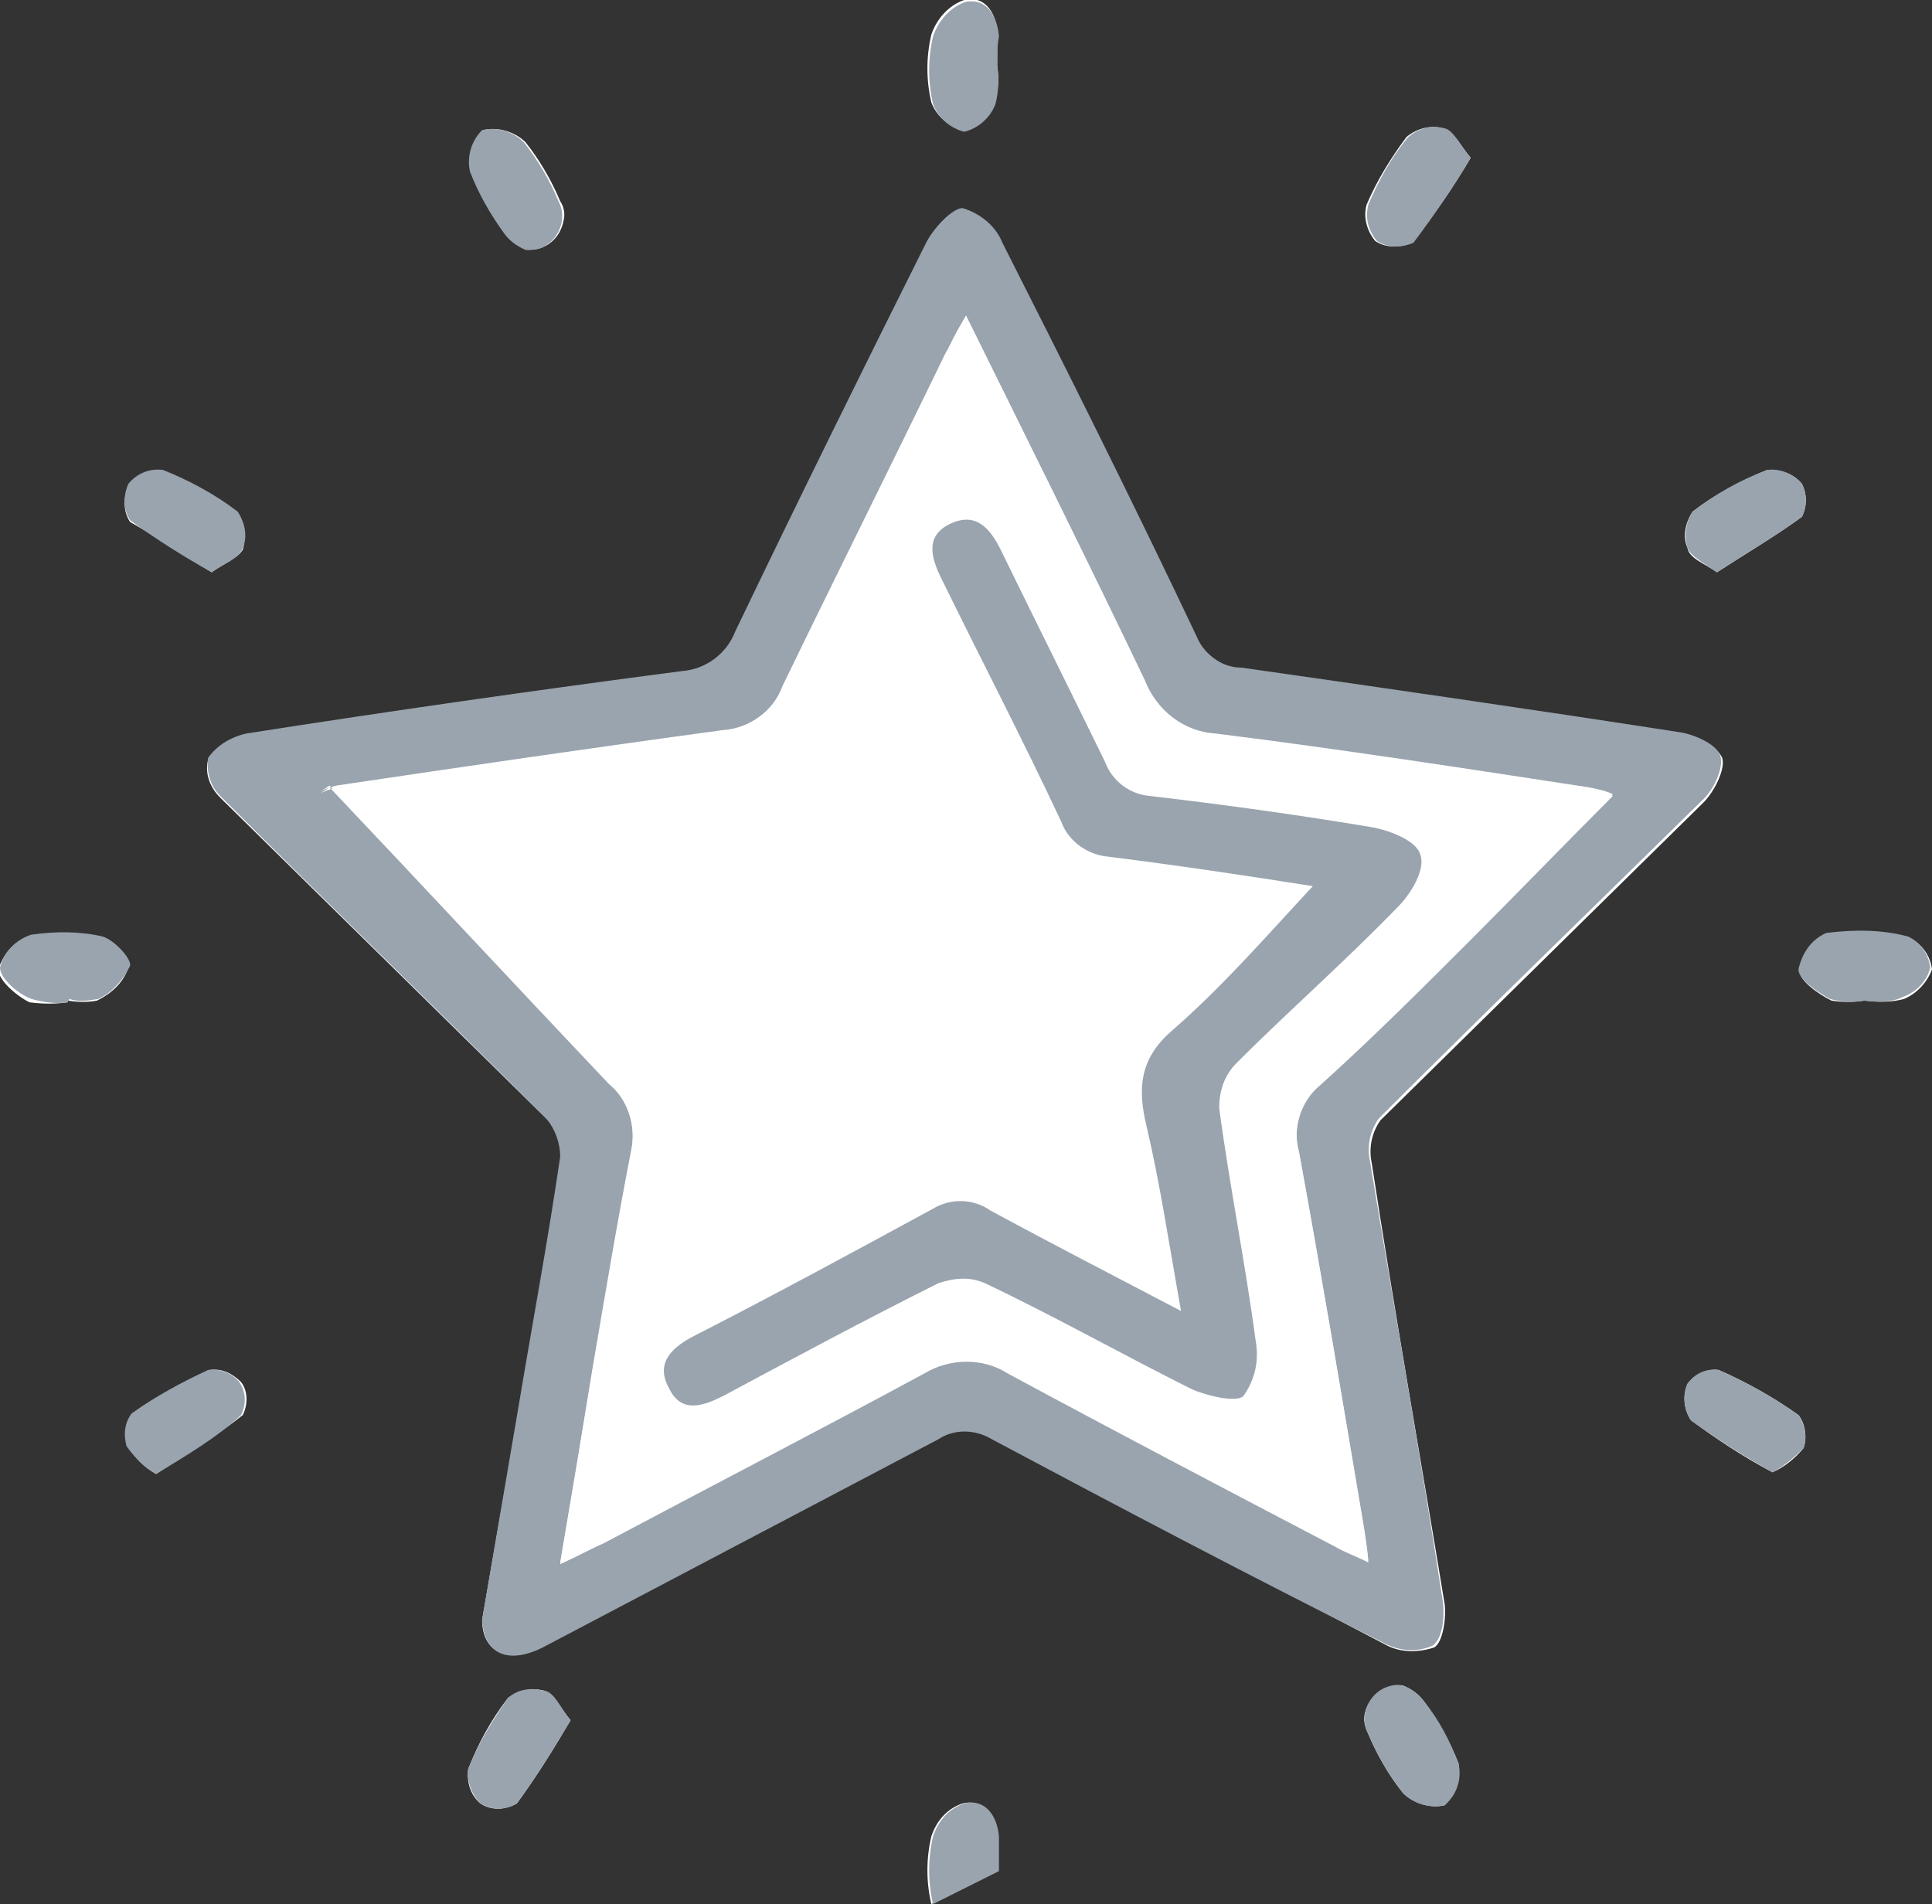 <?xml version="1.0" encoding="utf-8"?>
<!-- Generator: Adobe Illustrator 25.2.1, SVG Export Plug-In . SVG Version: 6.00 Build 0)  -->
<svg version="1.1" id="Groupe_1" xmlns="http://www.w3.org/2000/svg" xmlns:xlink="http://www.w3.org/1999/xlink" x="0px" y="0px"
	 viewBox="0 0 111.4 109.8" style="enable-background:new 0 0 111.4 109.8;" xml:space="preserve">
<rect x="0" y="0" width="111.4" height="109.8" fill="#333333" stroke="none"/>
<style type="text/css">
	.st0{fill-rule:evenodd;clip-rule:evenodd;fill:#FFFFFF;}
	.st1{fill-rule:evenodd;clip-rule:evenodd;fill:#9AA4AE;}
</style>
<path id="Tracé_5643" class="st0" d="M57.5,3.8L57.5,3.8c0-0.6,0-1.2,0-1.8c0-1.2-0.7-2.3-1.9-2c-0.9,0.3-1.6,1.1-1.9,2
	c-0.3,1.3-0.3,2.6,0,3.9c0.3,0.8,1,1.4,1.8,1.6c0.8-0.2,1.5-0.8,1.8-1.6C57.6,5.3,57.6,4.5,57.5,3.8z"/>
<path id="Tracé_5647" class="st0" d="M84.8,9.1c-0.6-0.7-1-1.6-1.6-1.7c-0.7-0.2-1.5,0-2.1,0.5c-0.9,1.2-1.7,2.5-2.3,3.9
	c-0.2,0.7,0,1.5,0.5,2.1c0.6,0.4,1.4,0.4,2.1,0.1C82.7,12.4,83.8,10.8,84.8,9.1z"/>
<path id="Tracé_5650" class="st0" d="M30.3,14.4c1.1,0.1,2-0.6,2.2-1.7c0.1-0.4,0-0.8-0.2-1.1c-0.5-1.2-1.2-2.4-2-3.4
	c-0.6-0.6-1.6-0.9-2.4-0.7c-0.6,0.6-0.9,1.5-0.7,2.4c0.5,1.3,1.2,2.5,2,3.6C29.5,13.9,29.9,14.2,30.3,14.4z"/>
<path id="Tracé_5656" class="st1" d="M57.5,3.8c0.1,0.7,0.1,1.4-0.1,2.2c-0.3,0.8-1,1.4-1.8,1.6c-0.8-0.2-1.5-0.8-1.8-1.6
	c-0.3-1.3-0.3-2.6,0-3.9c0.3-0.9,1-1.7,1.9-2c1.2-0.2,1.8,0.8,1.9,2C57.5,2.6,57.5,3.2,57.5,3.8L57.5,3.8L57.5,3.8z"/>
<path id="Tracé_5660" class="st1" d="M84.8,9.1c-1,1.7-2.1,3.3-3.3,4.9c-0.7,0.3-1.5,0.3-2.1-0.1c-0.5-0.6-0.7-1.3-0.5-2.1
	c0.6-1.4,1.3-2.7,2.3-3.9c0.6-0.5,1.3-0.7,2.1-0.5C83.8,7.5,84.2,8.4,84.8,9.1z"/>
<path id="Tracé_5663" class="st1" d="M30.3,14.4c-0.5-0.2-0.9-0.5-1.2-0.9c-0.8-1.1-1.5-2.3-2-3.6c-0.2-0.9,0.1-1.8,0.7-2.4
	c0.9-0.2,1.8,0.1,2.4,0.7c0.8,1,1.5,2.2,2,3.4c0.5,0.9,0.1,2.1-0.8,2.6C31.1,14.4,30.7,14.4,30.3,14.4z"/>
<path id="Tracé_5642" class="st0" d="M27.8,93.4c0,1.9,1.5,2.6,3.5,1.5c7.6-4,15.2-8,22.8-12c0.9-0.6,2.2-0.6,3.1,0
	c7.6,4.1,15.2,8,22.8,12c0.8,0.4,1.8,0.4,2.7,0.1c0.5-0.3,0.7-1.7,0.6-2.5c-1.4-8.5-2.9-16.9-4.2-25.4c-0.2-0.9,0-1.8,0.5-2.5
	c6.2-6.1,12.4-12.2,18.6-18.3c0.7-0.7,1.3-2,1.1-2.6c-0.3-0.7-1.6-1.3-2.5-1.4C88.3,41,80,39.8,71.6,38.6c-1.1-0.1-2.1-0.8-2.6-1.8
	c-3.7-7.6-7.4-15.2-11.2-22.7c-0.5-1-1.3-1.7-2.3-2c-0.6-0.1-1.7,1.1-2.1,2c-3.7,7.4-7.4,14.9-11,22.4c-0.5,1.3-1.7,2.2-3.1,2.3
	c-8.4,1.1-16.7,2.4-25.1,3.6c-0.9,0.1-1.7,0.6-2.2,1.4c-0.2,0.8,0.1,1.6,0.7,2.2c6.3,6.2,12.6,12.4,18.9,18.6
	c0.6,0.6,0.8,1.4,0.8,2.2c-0.7,4.8-1.6,9.6-2.4,14.4C29.2,85.2,28.5,89.4,27.8,93.4z"/>
<path id="Tracé_5644" class="st0" d="M107.5,57.7L107.5,57.7c0.8,0.1,1.6,0.1,2.3-0.1c0.7-0.3,1.3-0.9,1.6-1.7
	c-0.1-0.8-0.6-1.5-1.3-1.8c-1.5-0.3-3.1-0.4-4.7-0.2c-0.8,0.4-1.4,1.2-1.6,2.1c-0.1,0.5,1,1.3,1.8,1.7
	C106.2,57.8,106.9,57.8,107.5,57.7z"/>
<path id="Tracé_5645" class="st0" d="M57.5,107.9c0-0.7,0-1.3,0-2c-0.1-1.2-0.8-2.2-2-1.9c-0.9,0.3-1.5,1-1.8,1.9
	c-0.3,1.3-0.3,2.6,0,3.9"/>
<path id="Tracé_5646" class="st0" d="M3.9,57.8l0-0.1c0.6,0.1,1.2,0.1,1.7,0c0.8-0.4,1.5-1,1.8-1.9c0.1-0.4-0.9-1.5-1.6-1.7
	c-1.3-0.3-2.7-0.4-4.1-0.1c-0.9,0.3-1.5,1-1.8,1.9c0,0.6,1,1.5,1.8,1.9C2.5,57.9,3.2,57.9,3.9,57.8z"/>
<path id="Tracé_5648" class="st0" d="M12.2,33c0.7-0.5,1.5-0.8,1.8-1.3c0.2-0.7,0.1-1.5-0.3-2.1c-1.3-1-2.7-1.8-4.3-2.4
	c-0.7-0.1-1.5,0.2-2,0.8c-0.3,0.7-0.3,1.5,0.1,2.1C9.1,31,10.6,32,12.2,33z"/>
<path id="Tracé_5649" class="st0" d="M32.9,99.2c-0.6-0.7-0.9-1.5-1.5-1.7c-0.7-0.2-1.5,0-2.1,0.4c-1,1.3-1.7,2.6-2.3,4.1
	c-0.1,0.7,0.1,1.5,0.7,2c0.6,0.4,1.4,0.4,2.1,0C30.9,102.5,31.9,100.9,32.9,99.2z"/>
<path id="Tracé_5651" class="st0" d="M9,85c1.8-1.2,3.5-2.2,5-3.4c0.3-0.6,0.3-1.4-0.1-1.9c-0.5-0.5-1.1-0.8-1.8-0.7
	c-1.6,0.7-3,1.5-4.4,2.5c-0.4,0.6-0.5,1.3-0.3,1.9C7.8,84.1,8.3,84.6,9,85z"/>
<path id="Tracé_5652" class="st0" d="M102.2,84.9c0.7-0.3,1.3-0.8,1.8-1.4c0.2-0.6,0.1-1.4-0.3-1.9c-1.4-1-3-1.9-4.6-2.6
	c-0.7-0.1-1.4,0.3-1.8,0.8c-0.3,0.7-0.2,1.5,0.2,2.1C99,83,100.5,84,102.2,84.9z"/>
<path id="Tracé_5653" class="st0" d="M80.9,97.2c-1-0.1-2,0.6-2.2,1.6c-0.1,0.4,0,0.8,0.2,1.2c0.5,1.2,1.2,2.4,2,3.4
	c0.6,0.6,1.6,0.9,2.4,0.7c0.6-0.6,0.9-1.5,0.8-2.4c-0.5-1.3-1.2-2.5-2-3.6C81.8,97.7,81.4,97.4,80.9,97.2z"/>
<path id="Tracé_5654" class="st0" d="M99,33c1.7-1.1,3.4-2.1,4.9-3.2c0.3-0.6,0.3-1.3,0-1.9c-0.5-0.6-1.2-0.8-2-0.8
	c-1.5,0.6-3,1.4-4.3,2.4c-0.4,0.6-0.6,1.4-0.3,2.1C97.4,32.2,98.3,32.5,99,33z"/>
<path id="Tracé_5655" class="st1" d="M27.8,93.4c0.7-4.1,1.4-8.2,2.1-12.3c0.8-4.8,1.7-9.6,2.4-14.4c0-0.8-0.3-1.6-0.8-2.2
	C25.3,58.3,19,52.2,12.7,45.9c-0.6-0.6-0.8-1.4-0.7-2.2c0.5-0.7,1.3-1.2,2.2-1.4c8.3-1.3,16.7-2.5,25.1-3.6c1.4-0.1,2.6-1,3.1-2.3
	c3.6-7.5,7.3-15,11-22.4c0.4-0.8,1.5-2,2.1-2c1,0.3,1.9,1,2.3,2c3.8,7.5,7.6,15.1,11.2,22.7c0.4,1,1.4,1.8,2.6,1.8
	c8.4,1.2,16.7,2.4,25.1,3.7c0.9,0.1,2.3,0.7,2.5,1.4c0.2,0.7-0.4,2-1.1,2.6c-6.2,6.1-12.4,12.1-18.6,18.3c-0.5,0.7-0.7,1.6-0.5,2.5
	c1.4,8.5,2.9,16.9,4.2,25.4c0.1,0.8,0,2.1-0.6,2.5c-0.9,0.4-1.9,0.3-2.7-0.1C72.3,91,64.7,87,57.2,83c-1-0.6-2.2-0.6-3.1,0
	c-7.6,4-15.2,8-22.8,12C29.3,96,27.9,95.4,27.8,93.4z M55.7,18.2c-0.6,1-0.9,1.6-1.2,2.3c-3.1,6.4-6.3,12.8-9.4,19.2
	c-0.6,1.4-1.9,2.4-3.4,2.5c-7.4,1-14.9,2.1-22.3,3.2c-0.3,0.1-0.7,0.2-1,0.4l0.6-0.4c5.4,5.7,10.7,11.4,16.1,17.1
	c1.1,0.9,1.6,2.4,1.3,3.9c-0.8,4.1-1.4,8.3-2.2,12.4c-0.6,3.7-1.2,7.3-1.9,11.4c1.1-0.5,1.8-0.9,2.5-1.2c6.2-3.3,12.4-6.5,18.5-9.8
	c1.5-0.9,3.4-0.9,4.8,0c6.3,3.4,12.6,6.7,18.9,10c0.5,0.3,1.1,0.5,1.9,0.9c-0.1-1-0.2-1.6-0.3-2.2c-1.2-7.2-2.4-14.3-3.7-21.4
	c-0.4-1.4,0.1-3,1.2-3.9c3-2.7,5.9-5.6,8.7-8.4c2.7-2.7,5.4-5.5,8.2-8.3c-0.5-0.2-0.9-0.3-1.4-0.4c-7.2-1.1-14.3-2.2-21.5-3.1
	c-1.9-0.1-3.5-1.3-4.1-3.1C62.7,32.3,59.3,25.5,55.7,18.2z"/>
<path id="Tracé_5657" class="st1" d="M107.5,57.7c-0.6,0.1-1.3,0.1-2-0.1c-0.7-0.4-1.8-1.1-1.8-1.7c0.2-0.9,0.7-1.7,1.6-2.1
	c1.6-0.2,3.2-0.2,4.7,0.2c0.7,0.3,1.2,1,1.3,1.8c-0.2,0.8-0.8,1.4-1.6,1.7C109.1,57.8,108.3,57.8,107.5,57.7L107.5,57.7L107.5,57.7z
	"/>
<path id="Tracé_5658" class="st1" d="M53.8,109.8c-0.3-1.3-0.3-2.6,0-3.9c0.3-0.9,0.9-1.6,1.8-1.9c1.2-0.3,1.9,0.7,2,1.9
	c0,0.7,0,1.3,0,2"/>
<path id="Tracé_5659" class="st1" d="M3.9,57.8c-0.7,0.1-1.4,0-2.1-0.2C1,57.3,0,56.4,0,55.8c0.2-0.9,0.9-1.6,1.8-1.9
	c1.4-0.2,2.8-0.2,4.1,0.1c0.7,0.2,1.7,1.3,1.6,1.7c-0.4,0.8-1,1.5-1.8,1.9c-0.6,0.1-1.2,0.2-1.7,0L3.9,57.8z"/>
<path id="Tracé_5661" class="st1" d="M12.2,33c-1.6-0.9-3.2-1.9-4.7-3c-0.4-0.6-0.4-1.4-0.1-2.1c0.5-0.6,1.2-0.9,2-0.8
	c1.5,0.6,3,1.4,4.3,2.4c0.4,0.6,0.6,1.4,0.3,2.1C13.8,32.2,12.9,32.5,12.2,33z"/>
<path id="Tracé_5662" class="st1" d="M32.9,99.2c-1,1.7-2,3.3-3.1,4.8c-0.7,0.4-1.4,0.4-2.1,0c-0.5-0.5-0.8-1.3-0.7-2
	c0.6-1.5,1.4-2.8,2.3-4.1c0.6-0.5,1.3-0.6,2.1-0.4C32,97.6,32.3,98.5,32.9,99.2z"/>
<path id="Tracé_5664" class="st1" d="M9,85c-0.7-0.4-1.2-0.9-1.7-1.6c-0.2-0.7-0.1-1.4,0.3-1.9c1.4-1,2.9-1.8,4.4-2.5
	c0.7-0.1,1.4,0.2,1.8,0.7c0.4,0.6,0.4,1.3,0.1,1.9C12.5,82.9,10.8,83.9,9,85z"/>
<path id="Tracé_5665" class="st1" d="M102.2,84.9c-1.6-0.9-3.2-1.9-4.7-3c-0.4-0.6-0.5-1.4-0.2-2.1c0.4-0.6,1.1-0.9,1.8-0.8
	c1.6,0.7,3.2,1.6,4.6,2.6c0.4,0.6,0.5,1.3,0.3,1.9C103.4,84.1,102.8,84.6,102.2,84.9z"/>
<path id="Tracé_5666" class="st1" d="M80.9,97.2c0.5,0.2,0.9,0.5,1.2,0.9c0.9,1.1,1.5,2.3,2,3.6c0.2,0.9-0.1,1.8-0.8,2.4
	c-0.9,0.2-1.8-0.1-2.4-0.7c-0.8-1-1.5-2.2-2-3.4c-0.5-0.9-0.1-2.1,0.8-2.6C80.1,97.2,80.5,97.1,80.9,97.2z"/>
<path id="Tracé_5667" class="st1" d="M99,33c-0.7-0.5-1.5-0.9-1.7-1.4c-0.2-0.7-0.1-1.5,0.3-2.1c1.3-1,2.7-1.8,4.3-2.4
	c0.7-0.1,1.5,0.2,2,0.8c0.3,0.6,0.3,1.3,0,1.9C102.4,30.9,100.7,31.9,99,33z"/>
<path id="Tracé_5668" class="st0" d="M55.7,18.2c3.6,7.3,7,14.1,10.3,21c0.7,1.8,2.3,3,4.1,3.1c7.2,0.9,14.3,2,21.5,3.1
	c0.5,0.1,1,0.2,1.4,0.4c-2.8,2.9-5.5,5.6-8.2,8.3c-2.9,2.8-5.8,5.7-8.7,8.4c-1.1,1-1.6,2.5-1.2,3.9c1.3,7.1,2.5,14.3,3.7,21.4
	c0.1,0.6,0.2,1.2,0.3,2.2c-0.8-0.4-1.4-0.7-1.9-0.9c-6.3-3.3-12.6-6.6-18.9-10c-1.5-0.9-3.3-1-4.8,0c-6.1,3.3-12.3,6.5-18.5,9.8
	c-0.7,0.4-1.4,0.7-2.5,1.2c0.7-4.1,1.3-7.7,1.9-11.4c0.7-4.1,1.4-8.3,2.2-12.4c0.3-1.4-0.2-2.9-1.3-3.9
	c-5.4-5.6-10.7-11.4-16.1-17.1l-0.6,0.4c0.3-0.2,0.6-0.3,1-0.4c7.4-1.1,14.9-2.2,22.3-3.2c1.5-0.1,2.9-1.1,3.4-2.5
	c3.1-6.4,6.3-12.8,9.4-19.2C54.8,19.9,55.1,19.3,55.7,18.2z M75.7,51.1c-2.7,2.8-5.1,5.7-7.9,8.3c-1.7,1.6-1.8,3.3-1.4,5.4
	c0.8,3.4,1.3,6.8,2,10.7c-4-2.1-7.5-3.9-11-5.8c-1-0.7-2.3-0.7-3.3-0.1c-4.6,2.5-9.3,4.9-13.9,7.4c-1.3,0.7-2.2,1.6-1.3,3
	c0.8,1.3,2,1,3.1,0.4c4.1-2.2,8.2-4.4,12.4-6.5c0.9-0.4,1.8-0.4,2.7,0c4,2,7.9,4.2,11.9,6.1c0.9,0.5,2.6,0.9,3,0.4
	c0.6-0.9,0.9-2.1,0.7-3.2c-0.6-4.5-1.5-8.9-2.1-13.4c0-0.9,0.3-1.9,1-2.6c3-3.1,6.3-5.9,9.3-9c0.7-0.8,1.5-2.2,1.3-3
	c-0.3-0.8-1.8-1.4-2.8-1.6c-4.3-0.7-8.5-1.3-12.8-1.8c-1.2-0.1-2.2-0.9-2.6-2c-2-4.1-4-8.1-6-12.2c-0.6-1.2-1.4-2.3-2.9-1.5
	s-1.1,2-0.5,3.2c2.3,4.7,4.6,9.3,6.9,14c0.4,1.1,1.5,1.9,2.7,2C67.9,49.9,71.8,50.6,75.7,51.1L75.7,51.1z"/>
<path id="Tracé_5669" class="st1" d="M75.7,51.1c-3.8-0.6-7.8-1.2-11.8-1.7c-1.2-0.1-2.3-0.9-2.7-2c-2.2-4.7-4.6-9.3-6.9-14
	c-0.6-1.2-1-2.5,0.5-3.2s2.3,0.3,2.9,1.5c2,4.1,4,8.1,6,12.2c0.4,1.1,1.4,1.9,2.6,2c4.3,0.5,8.6,1.1,12.8,1.8
	c1.1,0.2,2.6,0.8,2.8,1.6c0.3,0.8-0.5,2.2-1.3,3c-3,3.1-6.2,5.9-9.3,9c-0.7,0.7-1,1.6-1,2.6c0.6,4.5,1.5,8.9,2.1,13.4
	c0.2,1.1,0,2.2-0.7,3.2c-0.4,0.4-2.1,0-3-0.4c-4-2-7.9-4.2-11.9-6.1c-0.9-0.4-1.8-0.3-2.7,0c-4.2,2.1-8.3,4.3-12.4,6.5
	c-1.2,0.6-2.4,1-3.1-0.4c-0.8-1.4,0-2.3,1.3-3c4.7-2.4,9.3-4.9,13.9-7.4c1-0.6,2.3-0.6,3.3,0.1c3.5,1.9,7,3.7,11,5.8
	c-0.7-3.9-1.2-7.3-2-10.7c-0.5-2.1-0.4-3.8,1.4-5.4C70.5,56.9,73,54,75.7,51.1z"/>
</svg>

